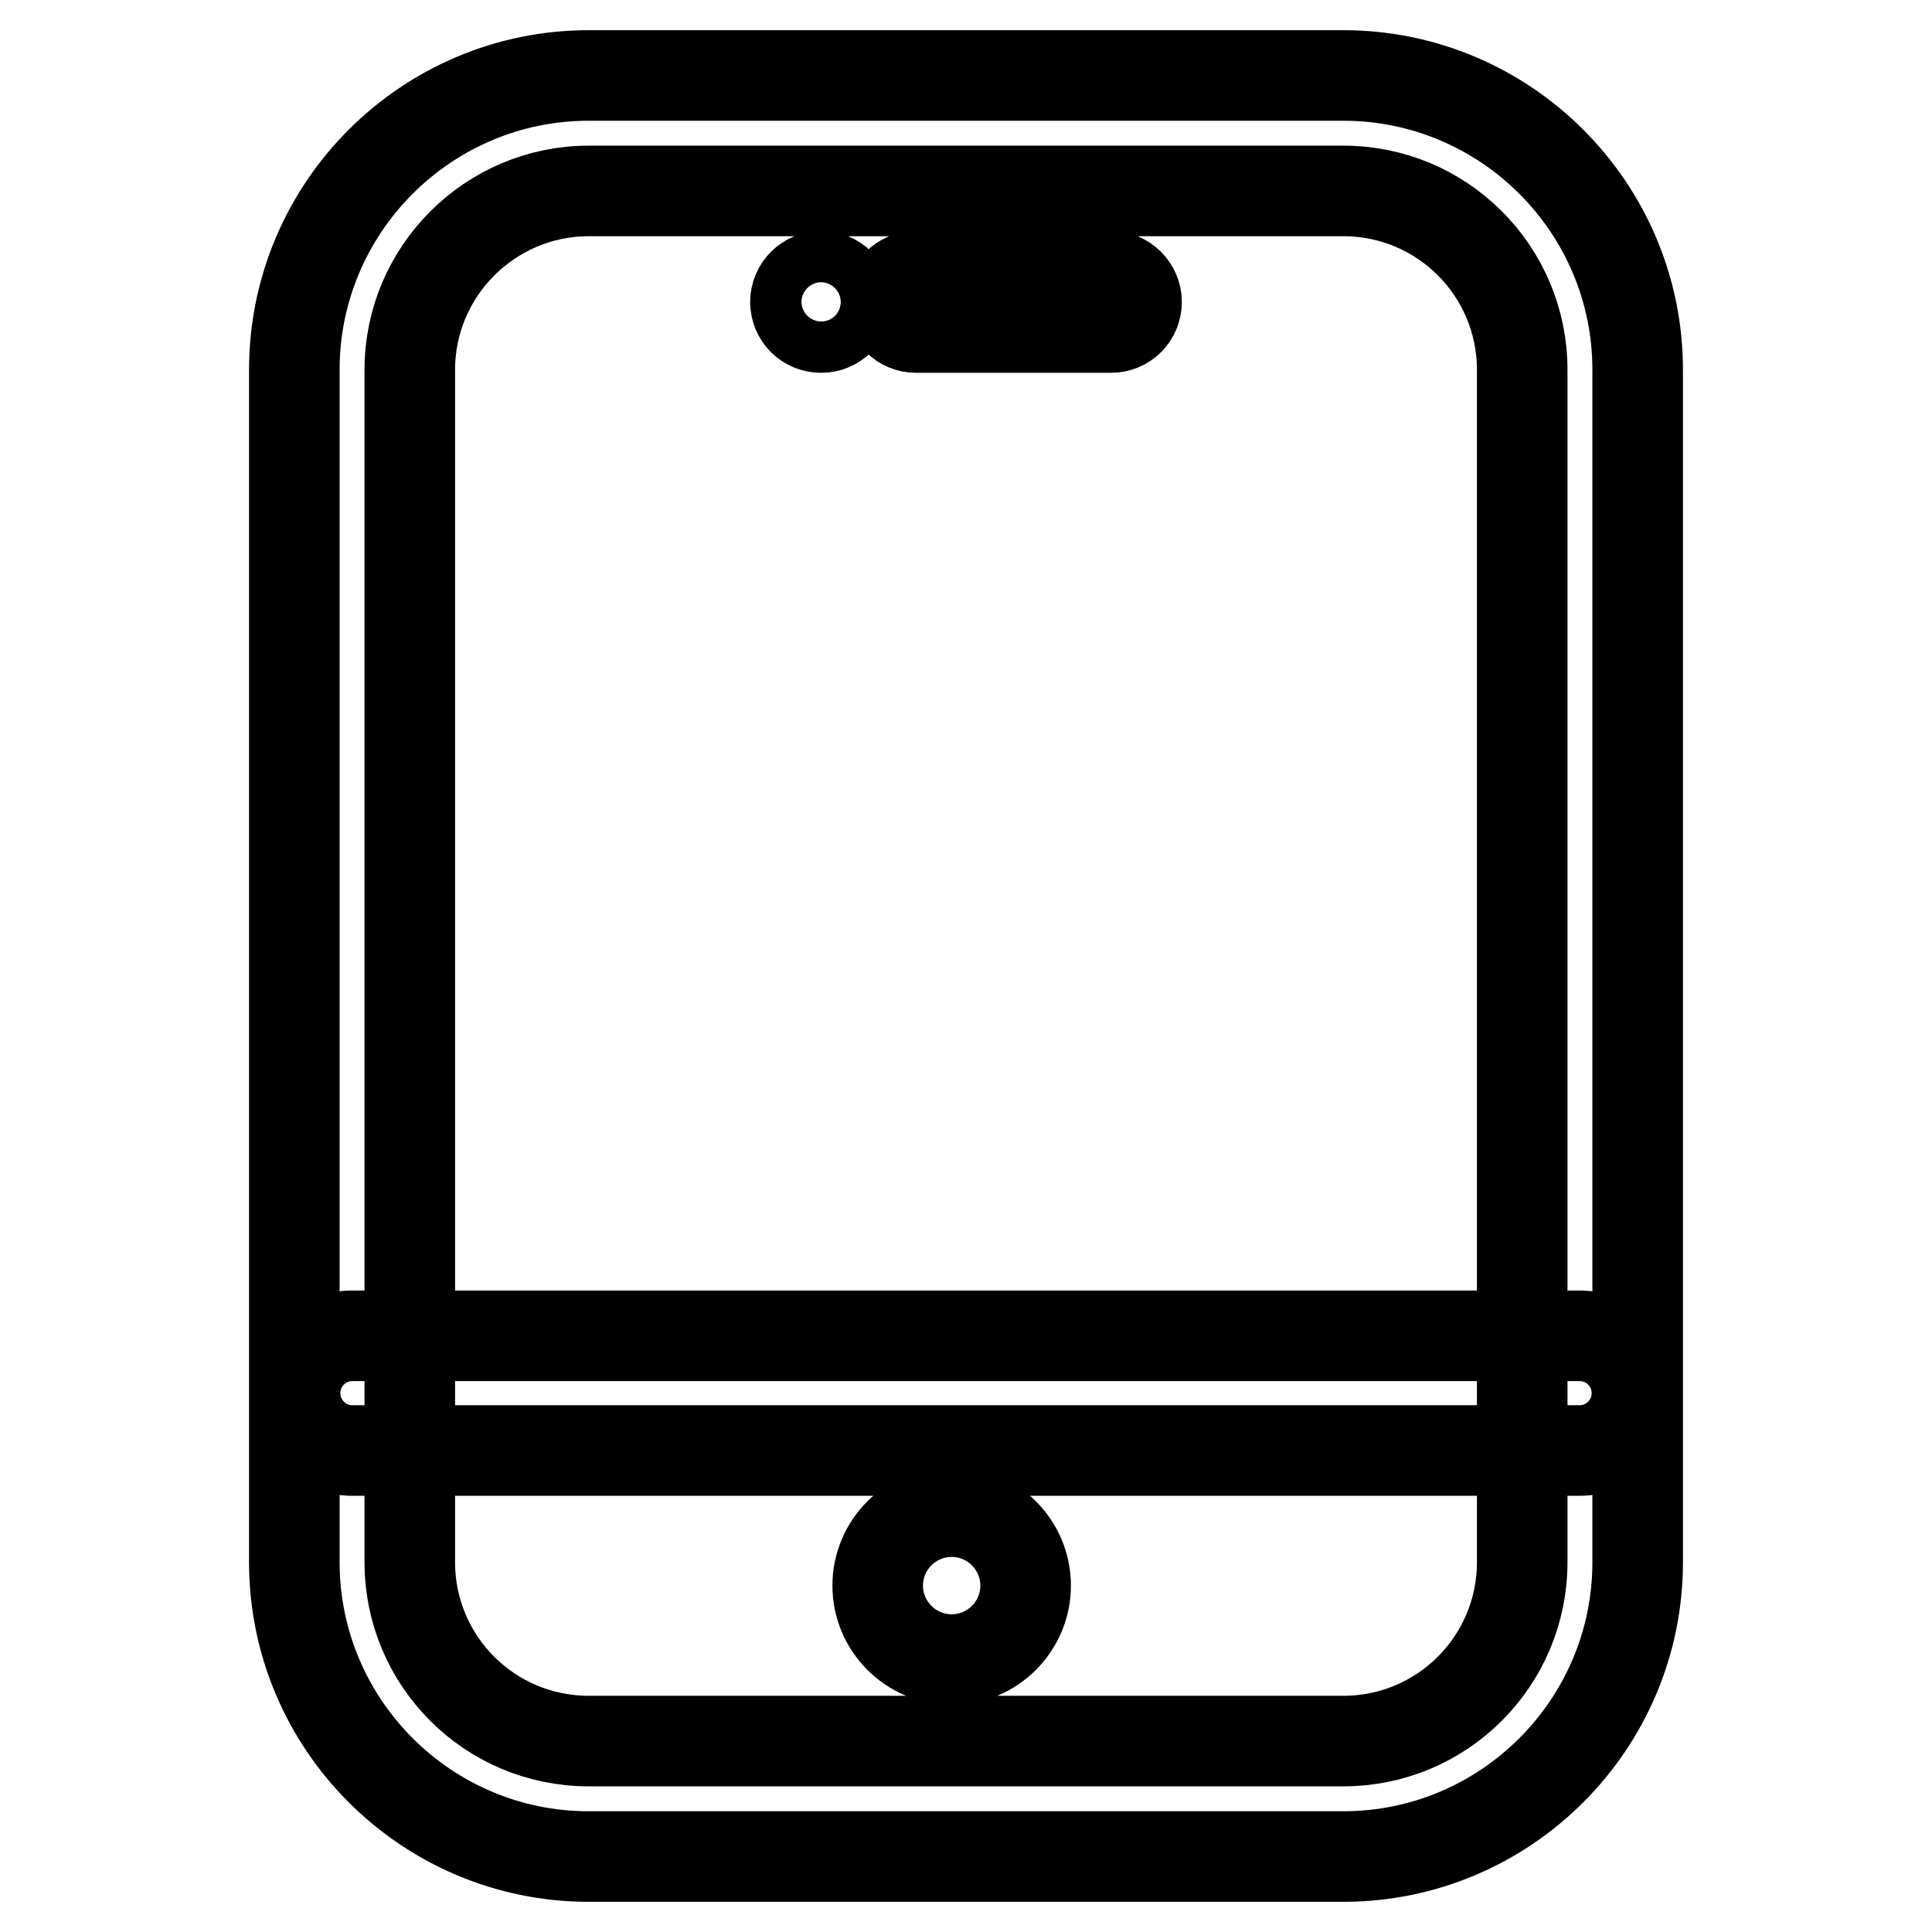 <?xml version="1.0" encoding="utf-8"?>
<!-- Svg Vector Icons : http://www.onlinewebfonts.com/icon -->
<!DOCTYPE svg PUBLIC "-//W3C//DTD SVG 1.1//EN" "http://www.w3.org/Graphics/SVG/1.1/DTD/svg11.dtd">
<svg version="1.1" xmlns="http://www.w3.org/2000/svg" xmlns:xlink="http://www.w3.org/1999/xlink" x="0px" y="0px" viewBox="0 0 256 256" enable-background="new 0 0 256 256" xml:space="preserve">
<g> <path stroke-width="12" fill-opacity="0" stroke="#000000"  d="M178,246H78c-21.5,0-39-17.5-39-39V49c0-21.5,17.5-39,39-39H178c21.5,0,39,17.5,39,39v158 C217,228.5,199.5,246,178,246z M78,25.3C65,25.3,54.3,35.9,54.3,49v158c0,13.1,10.6,23.7,23.7,23.7H178c13.1,0,23.7-10.6,23.7-23.7 V49c0-13.1-10.6-23.7-23.7-23.7H78z M116.3,210.1c0,5.4,4.4,9.8,9.8,9.8c5.4,0,9.8-4.4,9.8-9.8c0-5.4-4.4-9.8-9.8-9.8 C120.7,200.3,116.3,204.7,116.3,210.1z M209.3,192.2H46.7c-4.2,0-7.6-3.4-7.6-7.6s3.4-7.6,7.6-7.6h162.6c4.2,0,7.6,3.4,7.6,7.6 S213.5,192.2,209.3,192.2z M150.6,40c0,1.9-1.5,3.4-3.4,3.4h-25.8c-1.9,0-3.4-1.5-3.4-3.4l0,0c0-1.9,1.5-3.4,3.4-3.4h25.8 C149,36.6,150.6,38.1,150.6,40L150.6,40z M105.4,40c0,1.9,1.5,3.4,3.4,3.4c1.9,0,3.4-1.5,3.4-3.4s-1.5-3.4-3.4-3.4 C107,36.6,105.4,38.1,105.4,40z"/></g>
</svg>